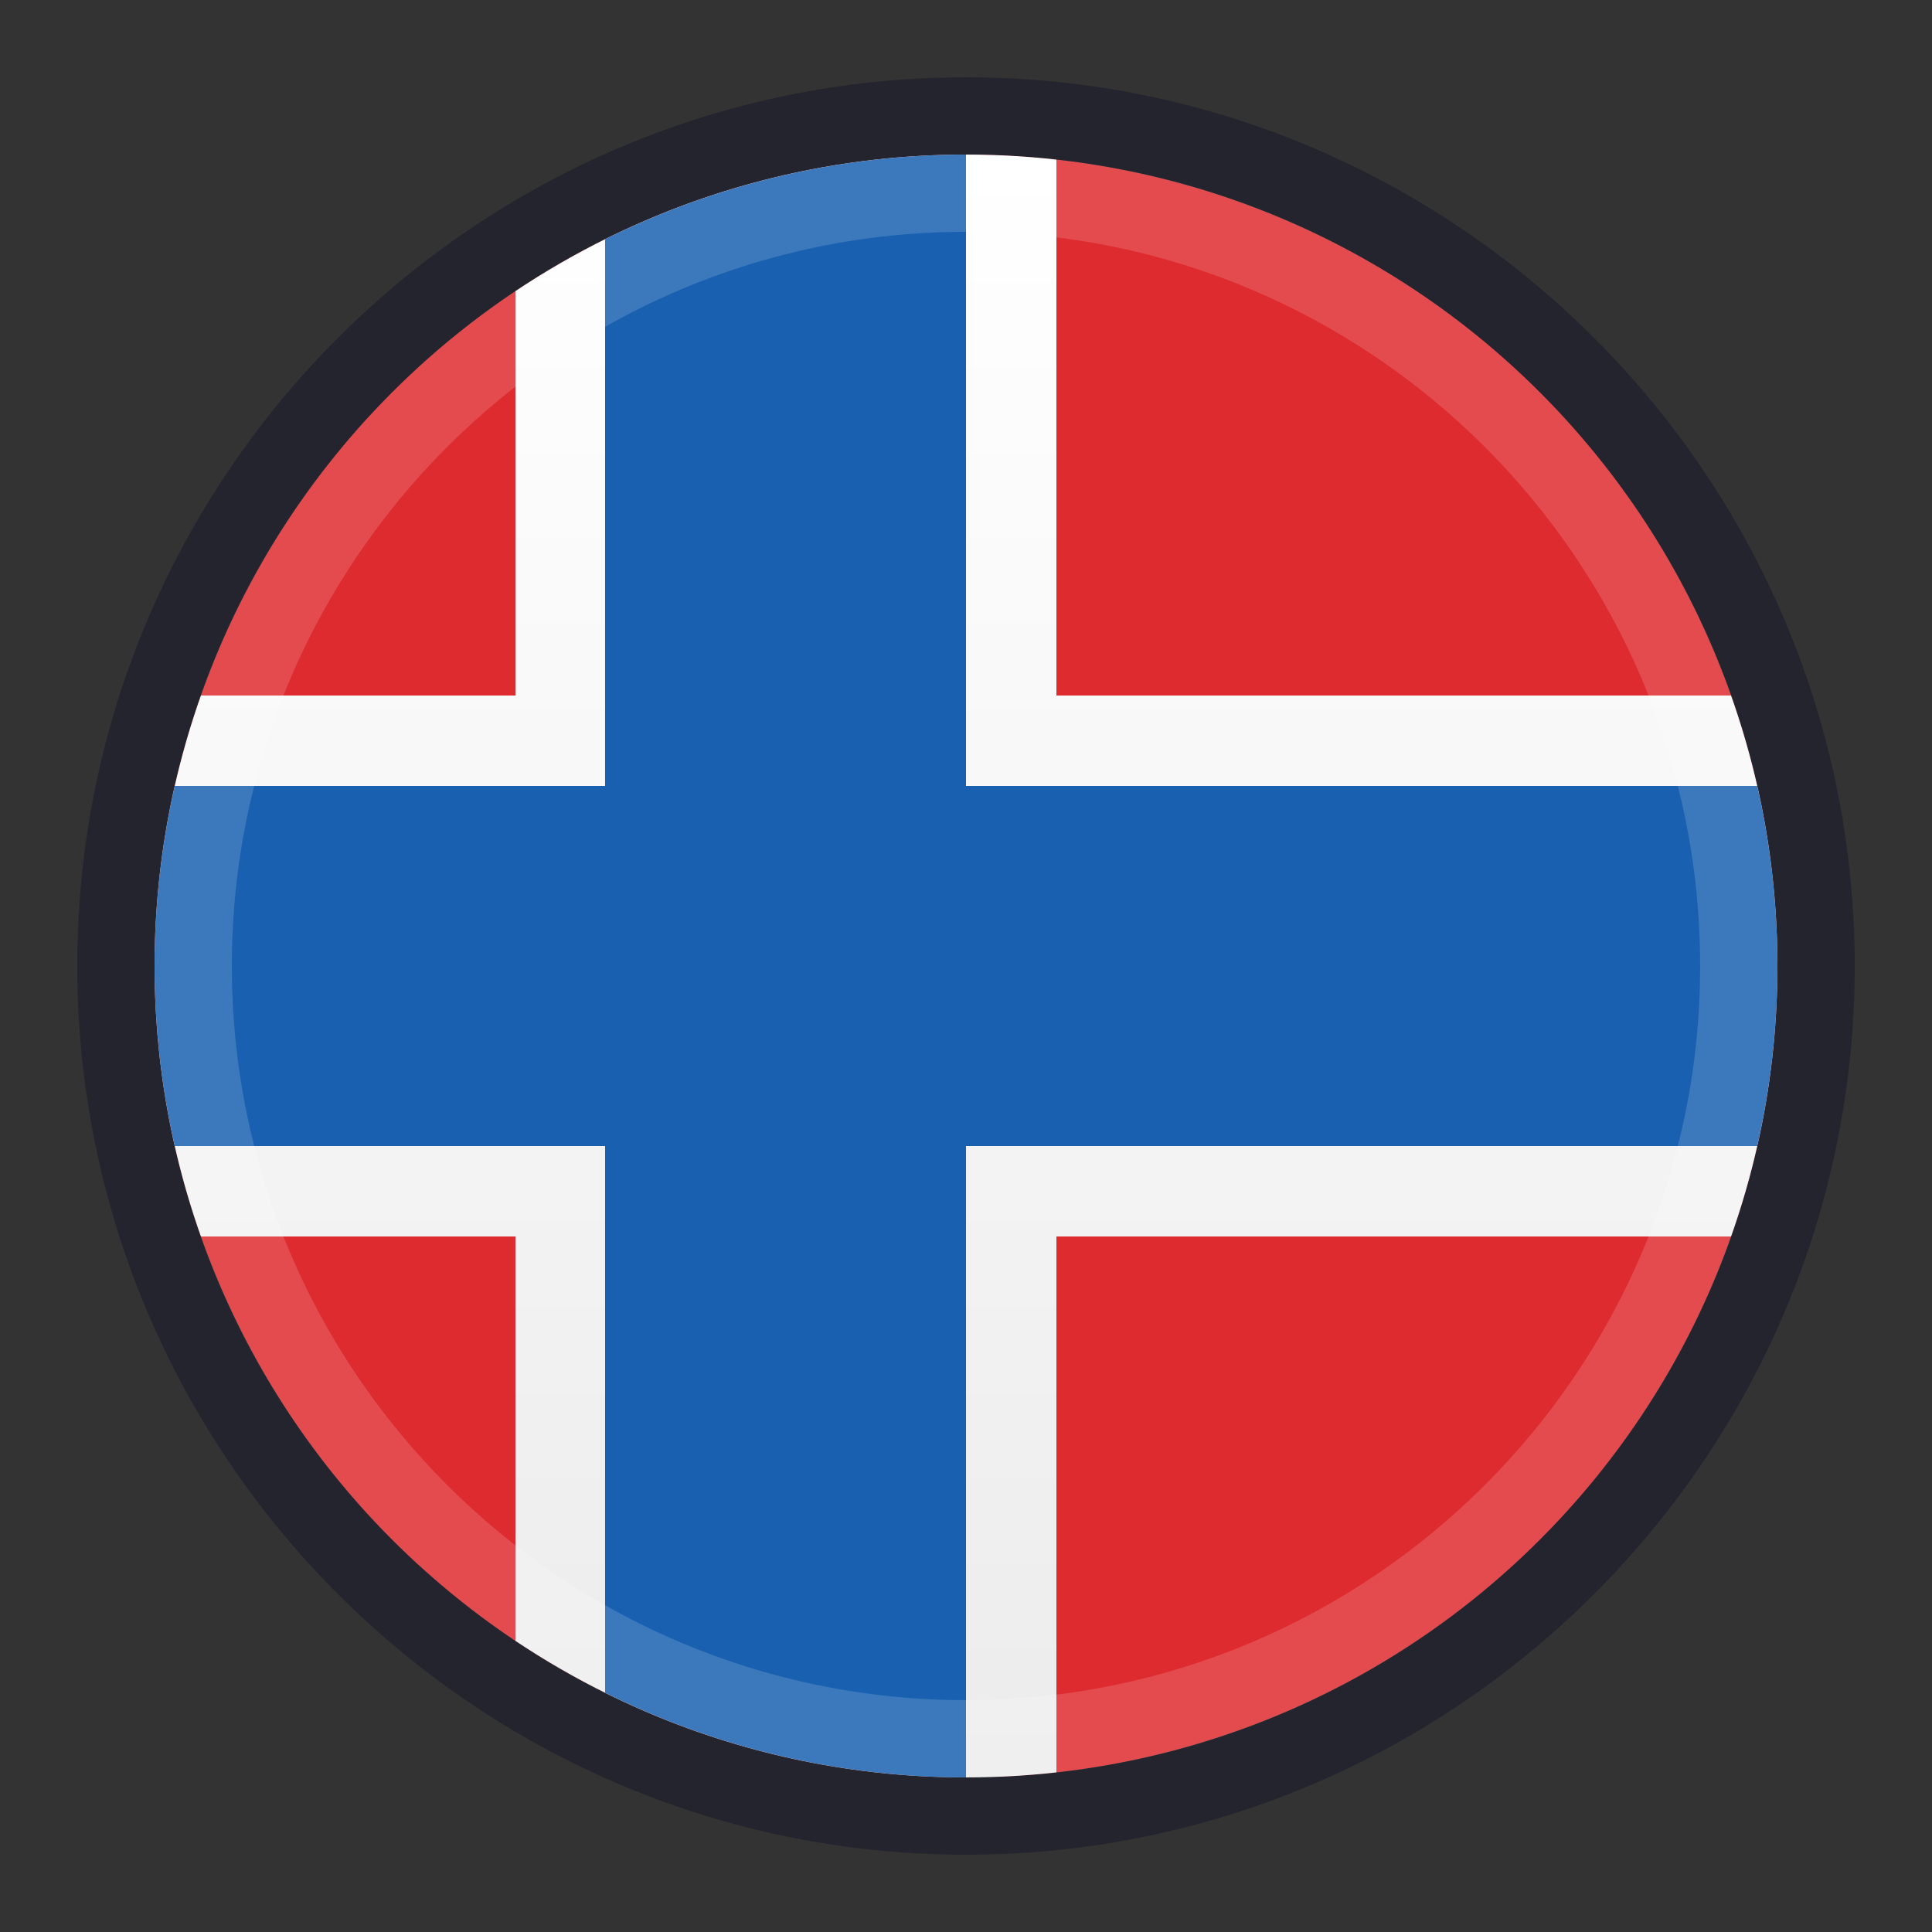 <svg xmlns="http://www.w3.org/2000/svg" xmlns:xlink="http://www.w3.org/1999/xlink" xml:space="preserve" width="25" height="25" x="0" y="0" version="1.1" viewBox="0 0 25 25">
   <rect x="0" y="0" width="25" height="25" fill="#333333" stroke="none"/>
   <g>
      <g>
         <defs>
            <circle id="SVGID_43_" cx="12.5" cy="12.5" r="10.5"/>
         </defs>
         <clipPath id="SVGID_2_">
            <use xlink:href="#SVGID_43_" overflow="visible"/>
         </clipPath>
         <g clip-path="url(#SVGID_2_)">
            <path fill="#DE2B2F" fill-rule="evenodd" d="M4.98 2h15.03A2.99 2.99 0 0 1 23 4.98v15.03c0 1.64-1.34 2.98-2.98 2.98H4.98A2.973 2.973 0 0 1 2 20.02V4.98C2 3.34 3.34 2 4.98 2" clip-rule="evenodd"/>
            <linearGradient id="SVGID_4_" x1="-1008.001" x2="-1008.001" y1="606.668" y2="585.668" gradientTransform="translate(1020.502 -583.668)" gradientUnits="userSpaceOnUse">
               <stop offset="0" style="stop-color:#ececec"/>
               <stop offset="1" style="stop-color:#fff"/>
            </linearGradient>
            <path fill="url(#SVGID_4_)" fill-rule="evenodd" d="M6.67 2v7H2v7h4.67v7h7v-7H23V9h-9.33V2z" clip-rule="evenodd"/>
            <path fill="#1961B0" fill-rule="evenodd" d="M7.83 2v8.17H2v4.66h5.83V23h4.67v-8.17H23v-4.66H12.5V2z" clip-rule="evenodd"/>
         </g>
      </g>
   </g>
   <g id="shader">
      <g>
         <g opacity=".3">
            <path fill="#000022" fill-rule="nonzero" d="M12.5 2C18.3 2 23 6.7 23 12.5S18.3 23 12.5 23 2 18.3 2 12.5 6.7 2 12.5 2m0-1C6.16 1 1 6.16 1 12.5S6.16 24 12.5 24 24 18.84 24 12.5 18.84 1 12.5 1"/>
         </g>
         <g opacity=".15">
            <path fill="#FFFFFF" fill-rule="nonzero" d="M12.5 3c5.24 0 9.5 4.26 9.5 9.5S17.74 22 12.5 22 3 17.74 3 12.5 7.26 3 12.5 3m0-1C6.7 2 2 6.7 2 12.5S6.7 23 12.5 23 23 18.3 23 12.5 18.3 2 12.5 2"/>
         </g>
      </g>
   </g>
</svg>
